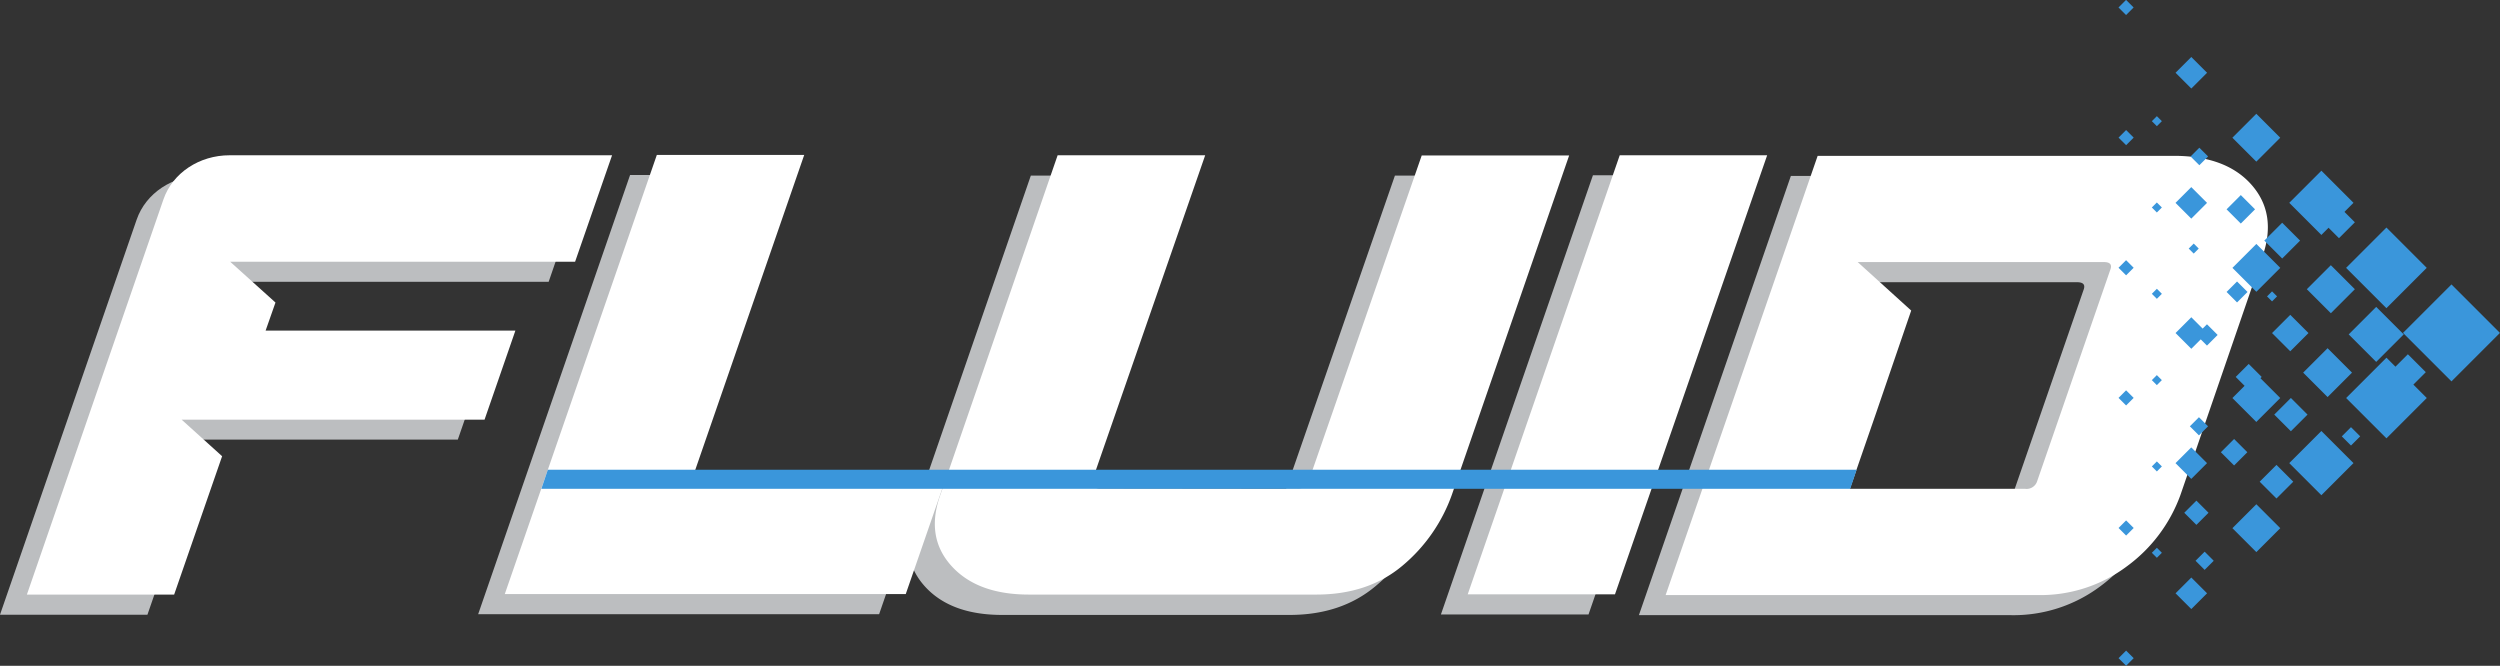 <svg xmlns="http://www.w3.org/2000/svg" viewBox="0 0 567.38 151.11"><rect x="0" y="0" width="567.38" height="151.11" fill="#333333" stroke="none"/><defs><style>.a{fill:#bcbec0;}.b{fill:#fff;}.c{fill:#3a96db;}</style></defs><path class="a" d="M334.69,142.2a2.52,2.52,0,0,0,2.75-1.8l25.62-73.79h33.47l-26.59,77a37.08,37.08,0,0,1-11.22,16.13q-7.79,6.58-19.57,6.58H273.93q-11.78,0-17.64-6.58t-2.45-16.13l26.59-77H313.9L288.28,140.4q-.54,1.8,1.68,1.8Z" transform="translate(-46.48 -26.76)"/><path class="a" d="M408,66.53h33.46L407,166.21H373.5Z" transform="translate(-46.48 -26.76)"/><path class="a" d="M189.48,66.47h33.46l-26.16,75.59h57.54L246,166.15H155Z" transform="translate(-46.48 -26.76)"/><path class="a" d="M551.41,73.26q-5.77-6.57-17.56-6.57H452.92l-34.49,99.68h84.33a32.81,32.81,0,0,0,20.43-6.58,34.74,34.74,0,0,0,12.07-16.13l18.68-54.27Q557.18,79.83,551.41,73.26ZM519.34,92.58l-16.57,47.9a2.53,2.53,0,0,1-2.76,1.8H464.8l-.59,1.72.59-1.72h-4.57l14-40.43L462,90.81h16v0h39.78C519.3,90.78,519.81,91.38,519.34,92.58Z" transform="translate(-46.48 -26.76)"/><path class="a" d="M179.31,66.59H92.5c-6.85,0-12.92,4-15,10L46.48,166.27H79.94l10.88-31.42-9.19-8.32h68.75l7-20.21H100.68l2.2-6.35L92.65,90.71h13.43v0H171Z" transform="translate(-46.48 -26.76)"/><path class="b" d="M340.77,137.64a2.53,2.53,0,0,0,2.75-1.8l25.62-73.79H402.6L376,139a37.2,37.2,0,0,1-11.21,16.13q-7.8,6.57-19.57,6.57H280q-11.77,0-17.65-6.57T259.92,139l26.59-77H320l-25.62,73.79c-.36,1.2.21,1.8,1.69,1.8Z" transform="translate(-46.48 -26.76)"/><path class="b" d="M414.08,62h33.46L413,161.65H379.58Z" transform="translate(-46.48 -26.76)"/><path class="b" d="M195.55,61.92H229l-26.15,75.59h57.53l-8.34,24.08h-91Z" transform="translate(-46.48 -26.76)"/><path class="b" d="M557.48,68.71q-5.78-6.57-17.56-6.58H459l-34.5,99.68h84.34a32.72,32.72,0,0,0,20.42-6.58,34.7,34.7,0,0,0,12.07-16.12L560,84.84Q563.26,75.29,557.48,68.71ZM525.41,88l-16.57,47.9a2.52,2.52,0,0,1-2.75,1.8H466.36L464.21,144l2.15-6.28h-.05l5.92-17.12,8-23.36-12.14-11h16v0H523.9C525.37,86.22,525.88,86.82,525.41,88Z" transform="translate(-46.48 -26.76)"/><path class="b" d="M185.39,62H98.58c-6.86,0-12.92,4-15,10l-31,89.71H86L96.89,130.3,87.7,122h68.75l7-20.21H106.76L109,95.42,98.72,86.16h13.44v0H177Z" transform="translate(-46.48 -26.76)"/><rect class="c" x="595.07" y="94.53" width="15.56" height="15.56" transform="translate(57.74 429.49) rotate(-45)"/><rect class="c" x="581.61" y="81.08" width="12.94" height="12.94" transform="translate(63.86 414.72) rotate(-45)"/><rect class="c" x="568.16" y="67.63" width="10.31" height="10.31" transform="translate(69.98 399.96) rotate(-45)"/><rect class="c" x="554.71" y="54.17" width="7.68" height="7.68" transform="translate(76.1 385.19) rotate(-45)"/><rect class="c" x="554.71" y="83.71" width="7.68" height="7.68" transform="translate(55.22 393.84) rotate(-45)"/><rect class="c" x="554.71" y="113.24" width="7.68" height="7.68" transform="translate(34.33 402.5) rotate(-45)"/><rect class="c" x="541.25" y="40.72" width="5.06" height="5.06" transform="translate(82.23 370.44) rotate(-45)"/><rect class="c" x="541.25" y="70.25" width="5.06" height="5.06" transform="translate(61.34 379.09) rotate(-45)"/><rect class="c" x="541.25" y="99.79" width="5.06" height="5.06" transform="translate(40.46 387.74) rotate(-45)"/><rect class="c" x="541.25" y="129.32" width="5.06" height="5.06" transform="translate(19.57 396.39) rotate(-45)"/><rect class="c" x="527.8" y="27.26" width="2.43" height="2.43" transform="translate(88.37 355.7) rotate(-45.01)"/><rect class="c" x="527.8" y="56.8" width="2.43" height="2.43" transform="translate(67.49 364.35) rotate(-45.01)"/><rect class="c" x="527.8" y="86.33" width="2.43" height="2.43" transform="translate(46.6 373.01) rotate(-45.01)"/><rect class="c" x="527.8" y="115.87" width="2.43" height="2.43" transform="translate(25.71 381.66) rotate(-45.01)"/><rect class="c" x="527.8" y="145.4" width="2.43" height="2.43" transform="translate(4.83 390.31) rotate(-45.01)"/><rect class="c" x="581.61" y="110.62" width="12.94" height="12.94" transform="translate(42.98 423.37) rotate(-45)"/><rect class="c" x="568.16" y="126.7" width="10.31" height="10.31" transform="translate(28.21 417.26) rotate(-45)"/><rect class="c" x="554.71" y="142.78" width="7.68" height="7.68" transform="translate(13.45 411.15) rotate(-45)"/><rect class="c" x="541.25" y="158.86" width="5.06" height="5.06" transform="translate(-1.31 405.04) rotate(-45)"/><rect class="c" x="527.8" y="174.94" width="2.43" height="2.43" transform="translate(-16.06 398.97) rotate(-45.01)"/><rect class="c" x="560.42" y="133.36" width="5.39" height="5.39" transform="translate(22.26 411.3) rotate(-45)"/><rect class="c" x="545.38" y="152.59" width="2.92" height="2.92" transform="translate(4.79 405.1) rotate(-45.01)"/><rect class="c" x="590.06" y="108.33" width="5.75" height="5.75" transform="translate(48.57 425.1) rotate(-45)"/><rect class="c" x="578.58" y="124.33" width="2.95" height="2.95" transform="translate(34.5 420.32) rotate(-45.01)"/><rect class="c" x="570.36" y="69.96" width="6.85" height="6.85" transform="translate(69.69 400.46) rotate(-45)"/><rect class="c" x="561.55" y="78.48" width="5.74" height="5.74" transform="translate(61.32 396.19) rotate(-45)"/><rect class="c" x="563.32" y="99.41" width="5.85" height="5.85" transform="translate(47.02 403.62) rotate(-45)"/><rect class="c" x="552.73" y="71.96" width="4.57" height="4.57" transform="translate(63.6 387.46) rotate(-45)"/><rect class="c" x="552.48" y="91.32" width="3.36" height="3.36" transform="translate(50.09 392.35) rotate(-45)"/><rect class="c" x="543.55" y="43.15" width="1.61" height="1.61" transform="translate(81.92 371.08) rotate(-45.01)"/><rect class="c" x="544.23" y="60.89" width="2.81" height="2.81" transform="translate(69.33 377.36) rotate(-45.01)"/><rect class="c" x="543.55" y="82.39" width="1.61" height="1.61" transform="translate(54.18 382.58) rotate(-45.01)"/><rect class="c" x="545.66" y="101.08" width="3.42" height="3.42" transform="translate(41.2 390.46) rotate(-45.01)"/><rect class="c" x="554.72" y="110.2" width="4.17" height="4.17" transform="translate(37.23 399.87) rotate(-45)"/><rect class="c" x="544.09" y="122.08" width="2.92" height="2.92" transform="translate(25.99 395.24) rotate(-45.01)"/><rect class="c" x="581.34" y="98.23" width="8.83" height="8.83" transform="translate(52.51 417.5) rotate(-45)"/><rect class="c" x="570.81" y="107.4" width="7.84" height="7.84" transform="translate(43.14 412.25) rotate(-45)"/><rect class="c" x="571.61" y="88.54" width="7.71" height="7.71" transform="translate(56.74 407.22) rotate(-45)"/><rect class="c" x="563.72" y="118.18" width="5.34" height="5.34" transform="translate(33.97 409.14) rotate(-45)"/><rect class="c" x="551.37" y="127.25" width="4.25" height="4.25" transform="translate(24.17 402.53) rotate(-45)"/><rect class="c" x="543.02" y="141.21" width="3.89" height="3.89" transform="translate(11.95 400.58) rotate(-45.01)"/><rect class="c" x="574.75" y="74.64" width="5.1" height="5.1" transform="translate(68.04 404.08) rotate(-45)"/><rect class="c" x="561.33" y="93.23" width="1.61" height="1.61" transform="translate(51.72 398.34) rotate(-45.01)"/><rect class="c" x="535.19" y="53.47" width="1.61" height="1.61" transform="translate(72.18 368.2) rotate(-45.01)"/><rect class="c" x="535.19" y="73.06" width="1.61" height="1.61" transform="translate(58.32 373.94) rotate(-45.01)"/><rect class="c" x="535.19" y="92.65" width="1.61" height="1.61" transform="translate(44.47 379.68) rotate(-45.01)"/><rect class="c" x="535.19" y="112.24" width="1.61" height="1.61" transform="translate(30.61 385.42) rotate(-45.01)"/><rect class="c" x="535.19" y="131.83" width="1.61" height="1.61" transform="translate(16.76 391.16) rotate(-45.01)"/><rect class="c" x="535.19" y="151.43" width="1.61" height="1.61" transform="translate(2.9 396.9) rotate(-45.01)"/><polyline class="c" points="122.86 110.94 419.91 110.94 421.37 106.61 124.33 106.61"/></svg>